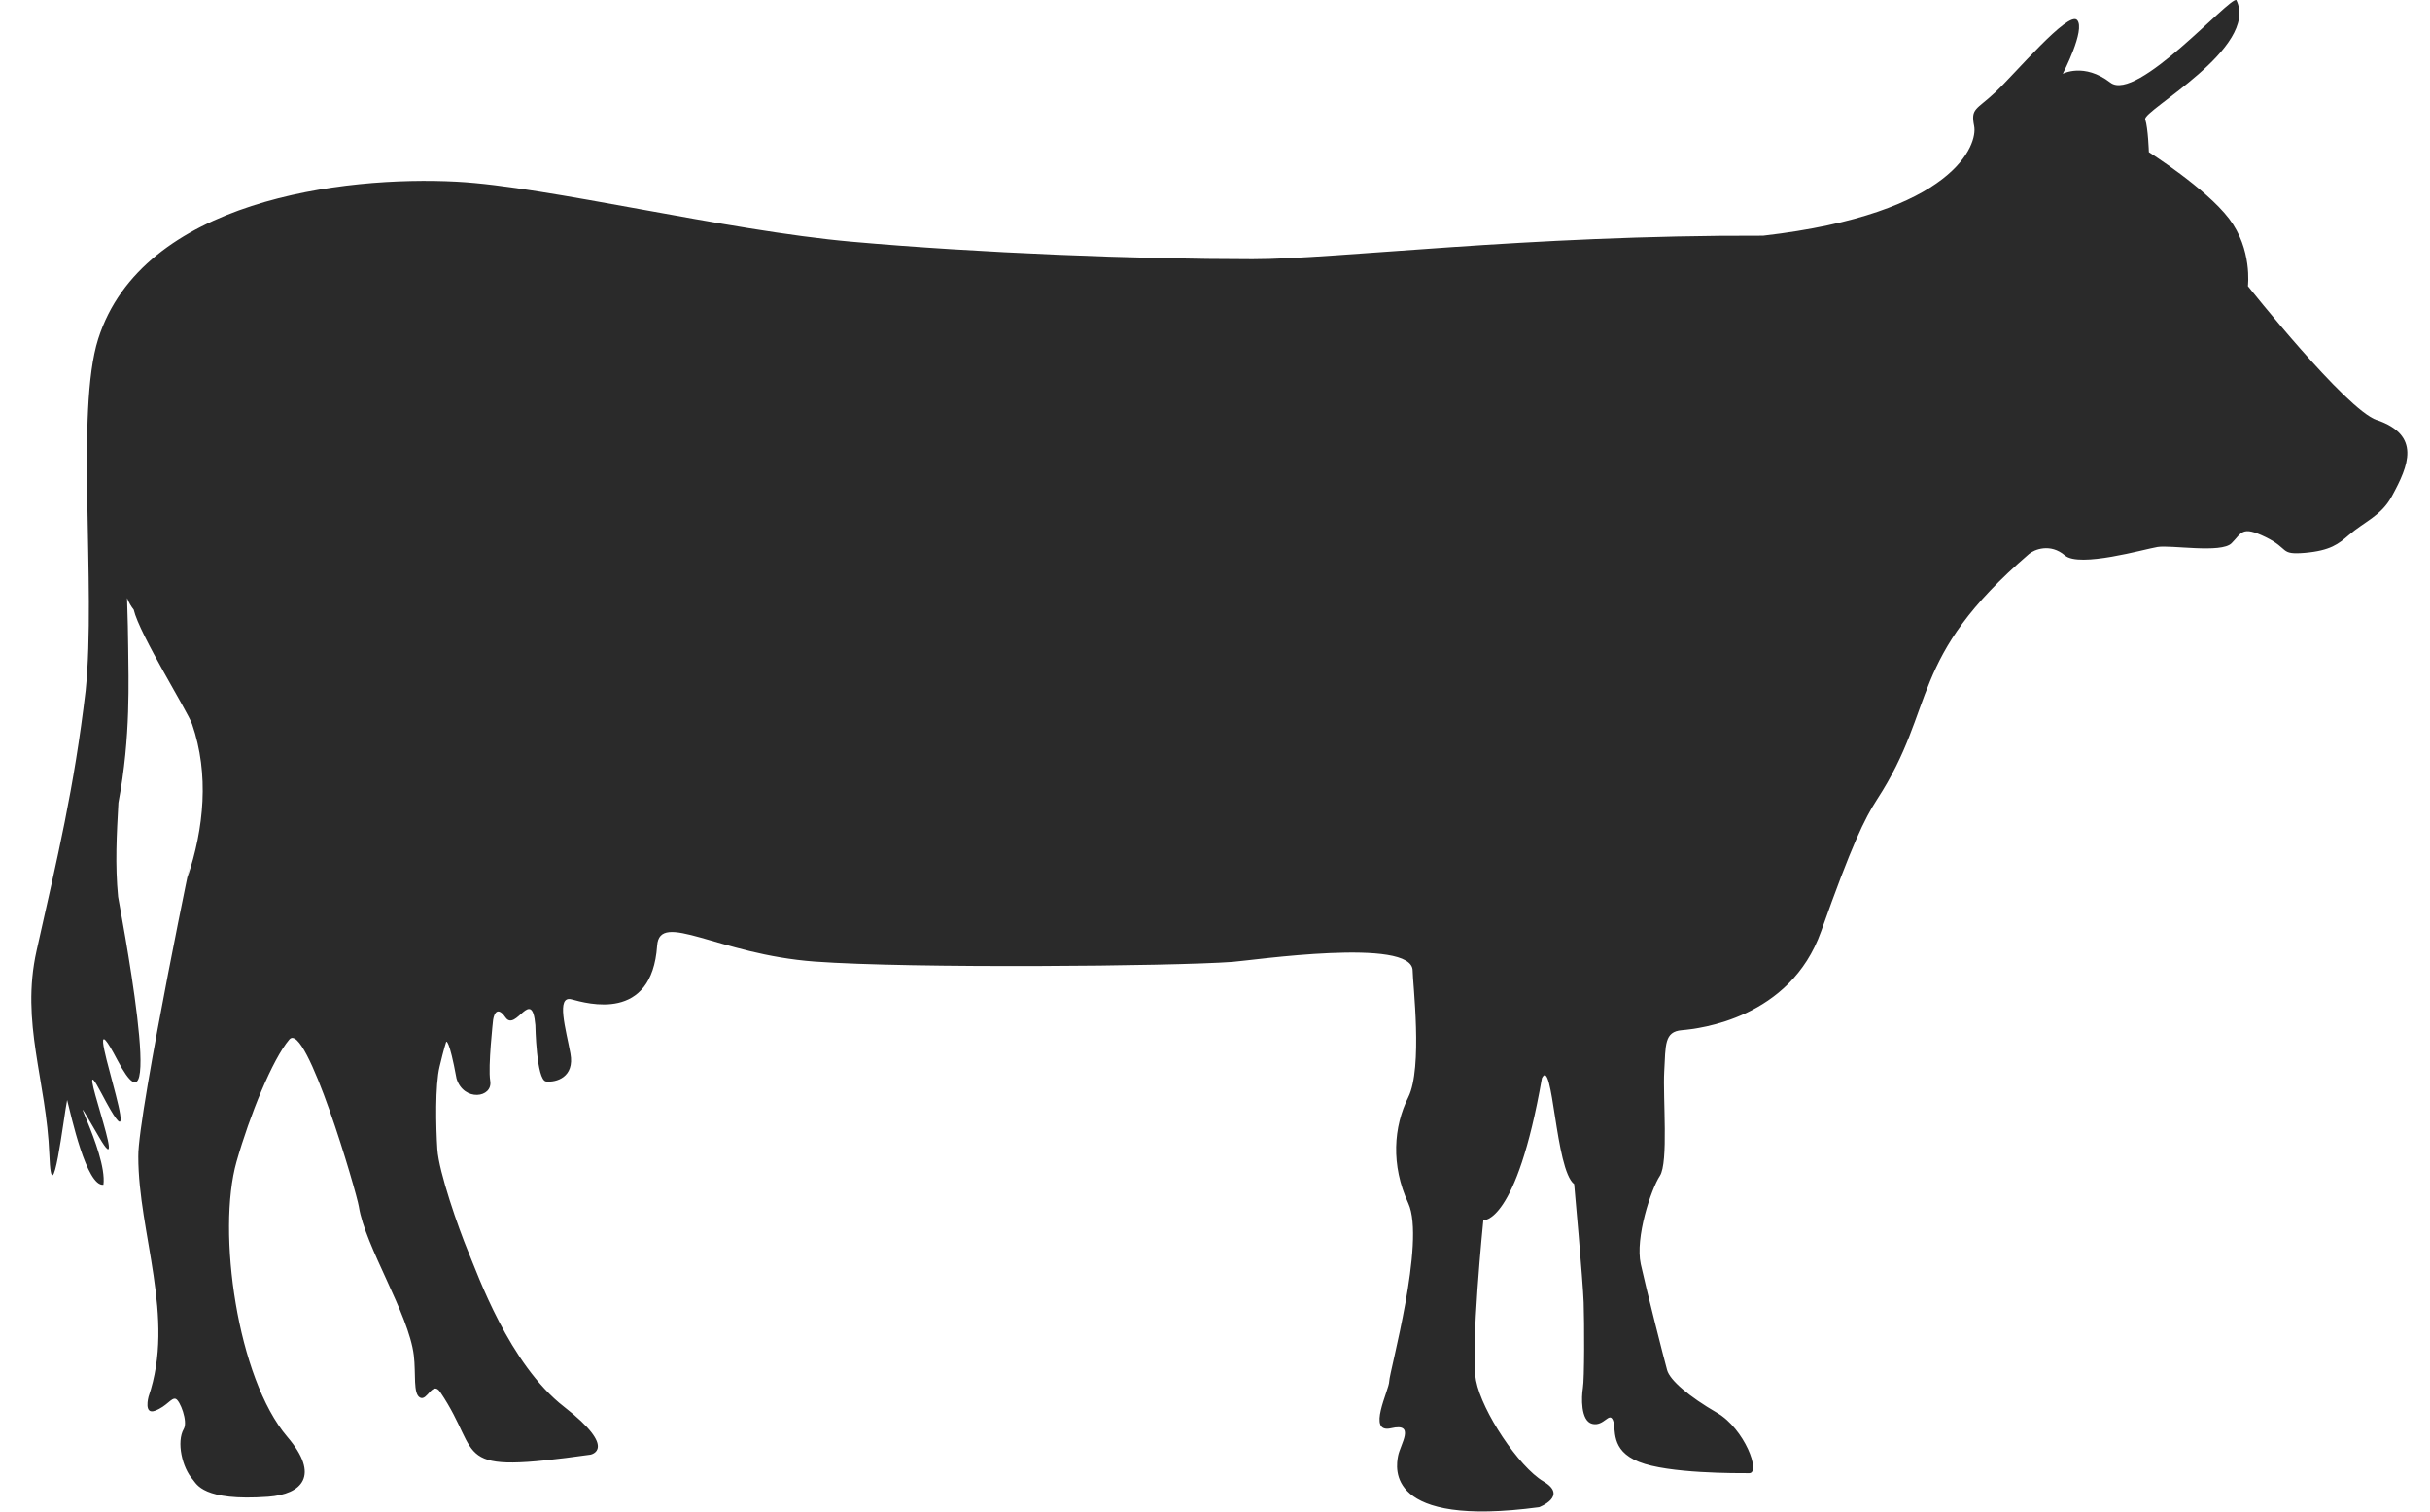 <svg width="45" height="28" viewBox="0 0 45 28" fill="none" xmlns="http://www.w3.org/2000/svg">
<path fill-rule="evenodd" clip-rule="evenodd" d="M44.015 7.782C43.441 7.586 41.628 5.3 41.628 5.3C41.628 5.3 41.713 4.618 41.279 4.051C40.846 3.484 39.794 2.818 39.794 2.818C39.794 2.818 39.78 2.374 39.726 2.211C39.672 2.049 41.842 0.882 41.414 0.002C41.292 -0.067 39.57 1.905 39.081 1.53C38.593 1.155 38.199 1.367 38.199 1.367C38.199 1.367 38.626 0.548 38.465 0.371C38.303 0.194 37.307 1.375 36.952 1.707C36.598 2.04 36.492 2.001 36.558 2.334C36.627 2.667 36.206 3.957 32.65 4.366C28.255 4.353 24.768 4.801 23.194 4.801C21.057 4.801 18.126 4.687 15.778 4.478C13.424 4.27 10.14 3.455 8.458 3.366C6.367 3.255 2.637 3.705 1.818 6.279C1.395 7.609 1.783 10.86 1.586 12.793C1.37 14.613 1.071 15.853 0.677 17.611C0.378 18.947 0.86 20.008 0.914 21.39C0.959 22.571 1.185 20.652 1.243 20.375C1.316 20.658 1.602 21.984 1.915 21.946C1.996 21.329 1.075 19.758 1.833 21.061C2.442 22.111 1.291 19.127 1.882 20.258C2.892 22.188 1.32 18.008 2.173 19.635C3.127 21.456 2.193 16.682 2.187 16.611C2.129 16.015 2.16 15.463 2.193 14.869C2.426 13.644 2.378 12.57 2.374 11.993C2.374 11.793 2.364 11.454 2.353 11.078C2.388 11.164 2.43 11.237 2.476 11.293C2.583 11.754 3.479 13.183 3.558 13.416C3.876 14.338 3.778 15.346 3.471 16.255C3.737 14.938 2.546 20.64 2.561 21.425C2.561 22.842 3.253 24.407 2.751 25.872C2.751 25.872 2.656 26.214 2.874 26.131C3.092 26.049 3.172 25.885 3.253 25.912C3.334 25.939 3.484 26.333 3.403 26.47C3.266 26.706 3.37 27.185 3.573 27.41C3.641 27.487 3.757 27.812 4.965 27.725C5.597 27.679 5.931 27.331 5.321 26.616C4.392 25.526 4.013 22.813 4.38 21.519C4.625 20.66 5.044 19.625 5.357 19.256C5.668 18.887 6.605 22.092 6.645 22.35C6.761 23.09 7.57 24.334 7.663 25.105C7.705 25.447 7.645 25.822 7.78 25.889C7.914 25.958 8.006 25.57 8.153 25.787C8.966 26.991 8.292 27.317 10.934 26.946C10.934 26.946 11.463 26.85 10.447 26.06C9.429 25.27 8.846 23.605 8.669 23.182C8.493 22.759 8.126 21.709 8.099 21.288C8.072 20.865 8.057 20.102 8.14 19.76C8.221 19.418 8.263 19.297 8.263 19.297C8.263 19.297 8.317 19.229 8.454 19.979C8.586 20.412 9.132 20.339 9.078 20.021C9.034 19.76 9.132 18.889 9.132 18.889C9.132 18.889 9.173 18.574 9.362 18.847C9.553 19.12 9.852 18.266 9.914 18.989C9.914 18.989 9.931 20.012 10.113 20.033C10.296 20.054 10.646 19.958 10.563 19.514C10.482 19.072 10.291 18.435 10.584 18.512C10.876 18.589 12.071 18.941 12.169 17.518C12.214 16.857 13.297 17.68 15.087 17.812C16.877 17.943 21.708 17.899 22.822 17.818C23.187 17.791 26.16 17.355 26.16 17.98C26.16 18.199 26.351 19.781 26.079 20.325C25.807 20.871 25.753 21.579 26.079 22.288C26.405 22.997 25.726 25.424 25.726 25.587C25.726 25.749 25.299 26.564 25.762 26.456C26.222 26.348 25.93 26.754 25.89 26.971C25.849 27.189 25.654 28.3 28.502 27.919C28.502 27.919 29.045 27.715 28.583 27.442C28.122 27.169 27.444 26.145 27.334 25.574C27.226 25.001 27.469 22.603 27.469 22.603C27.469 22.603 28.079 22.684 28.554 19.971C28.761 19.554 28.8 21.669 29.151 21.934C29.151 21.934 29.315 23.747 29.327 24.128C29.34 24.509 29.342 25.547 29.313 25.71C29.286 25.874 29.267 26.32 29.485 26.375C29.703 26.429 29.8 26.145 29.869 26.308C29.937 26.47 29.806 26.862 30.35 27.079C30.893 27.298 32.175 27.289 32.393 27.289C32.611 27.289 32.312 26.47 31.796 26.17C31.279 25.87 30.927 25.57 30.873 25.381C30.819 25.189 30.493 23.907 30.385 23.417C30.277 22.926 30.576 22.027 30.738 21.782C30.9 21.536 30.792 20.335 30.819 19.846C30.846 19.356 30.819 19.11 31.144 19.083C31.47 19.056 33.152 18.864 33.723 17.255C34.293 15.646 34.53 15.163 34.76 14.809C35.882 13.083 35.318 12.206 37.575 10.261C37.67 10.18 37.969 10.057 38.239 10.289C38.51 10.52 39.711 10.172 39.954 10.132C40.199 10.091 41.134 10.255 41.325 10.063C41.516 9.872 41.51 9.732 41.956 9.949C42.404 10.168 42.207 10.28 42.682 10.241C43.157 10.199 43.306 10.076 43.495 9.913C43.794 9.655 44.094 9.559 44.295 9.19C44.605 8.623 44.839 8.063 44.013 7.779L44.015 7.782Z" fill="#2A2A2A"/>
</svg>
